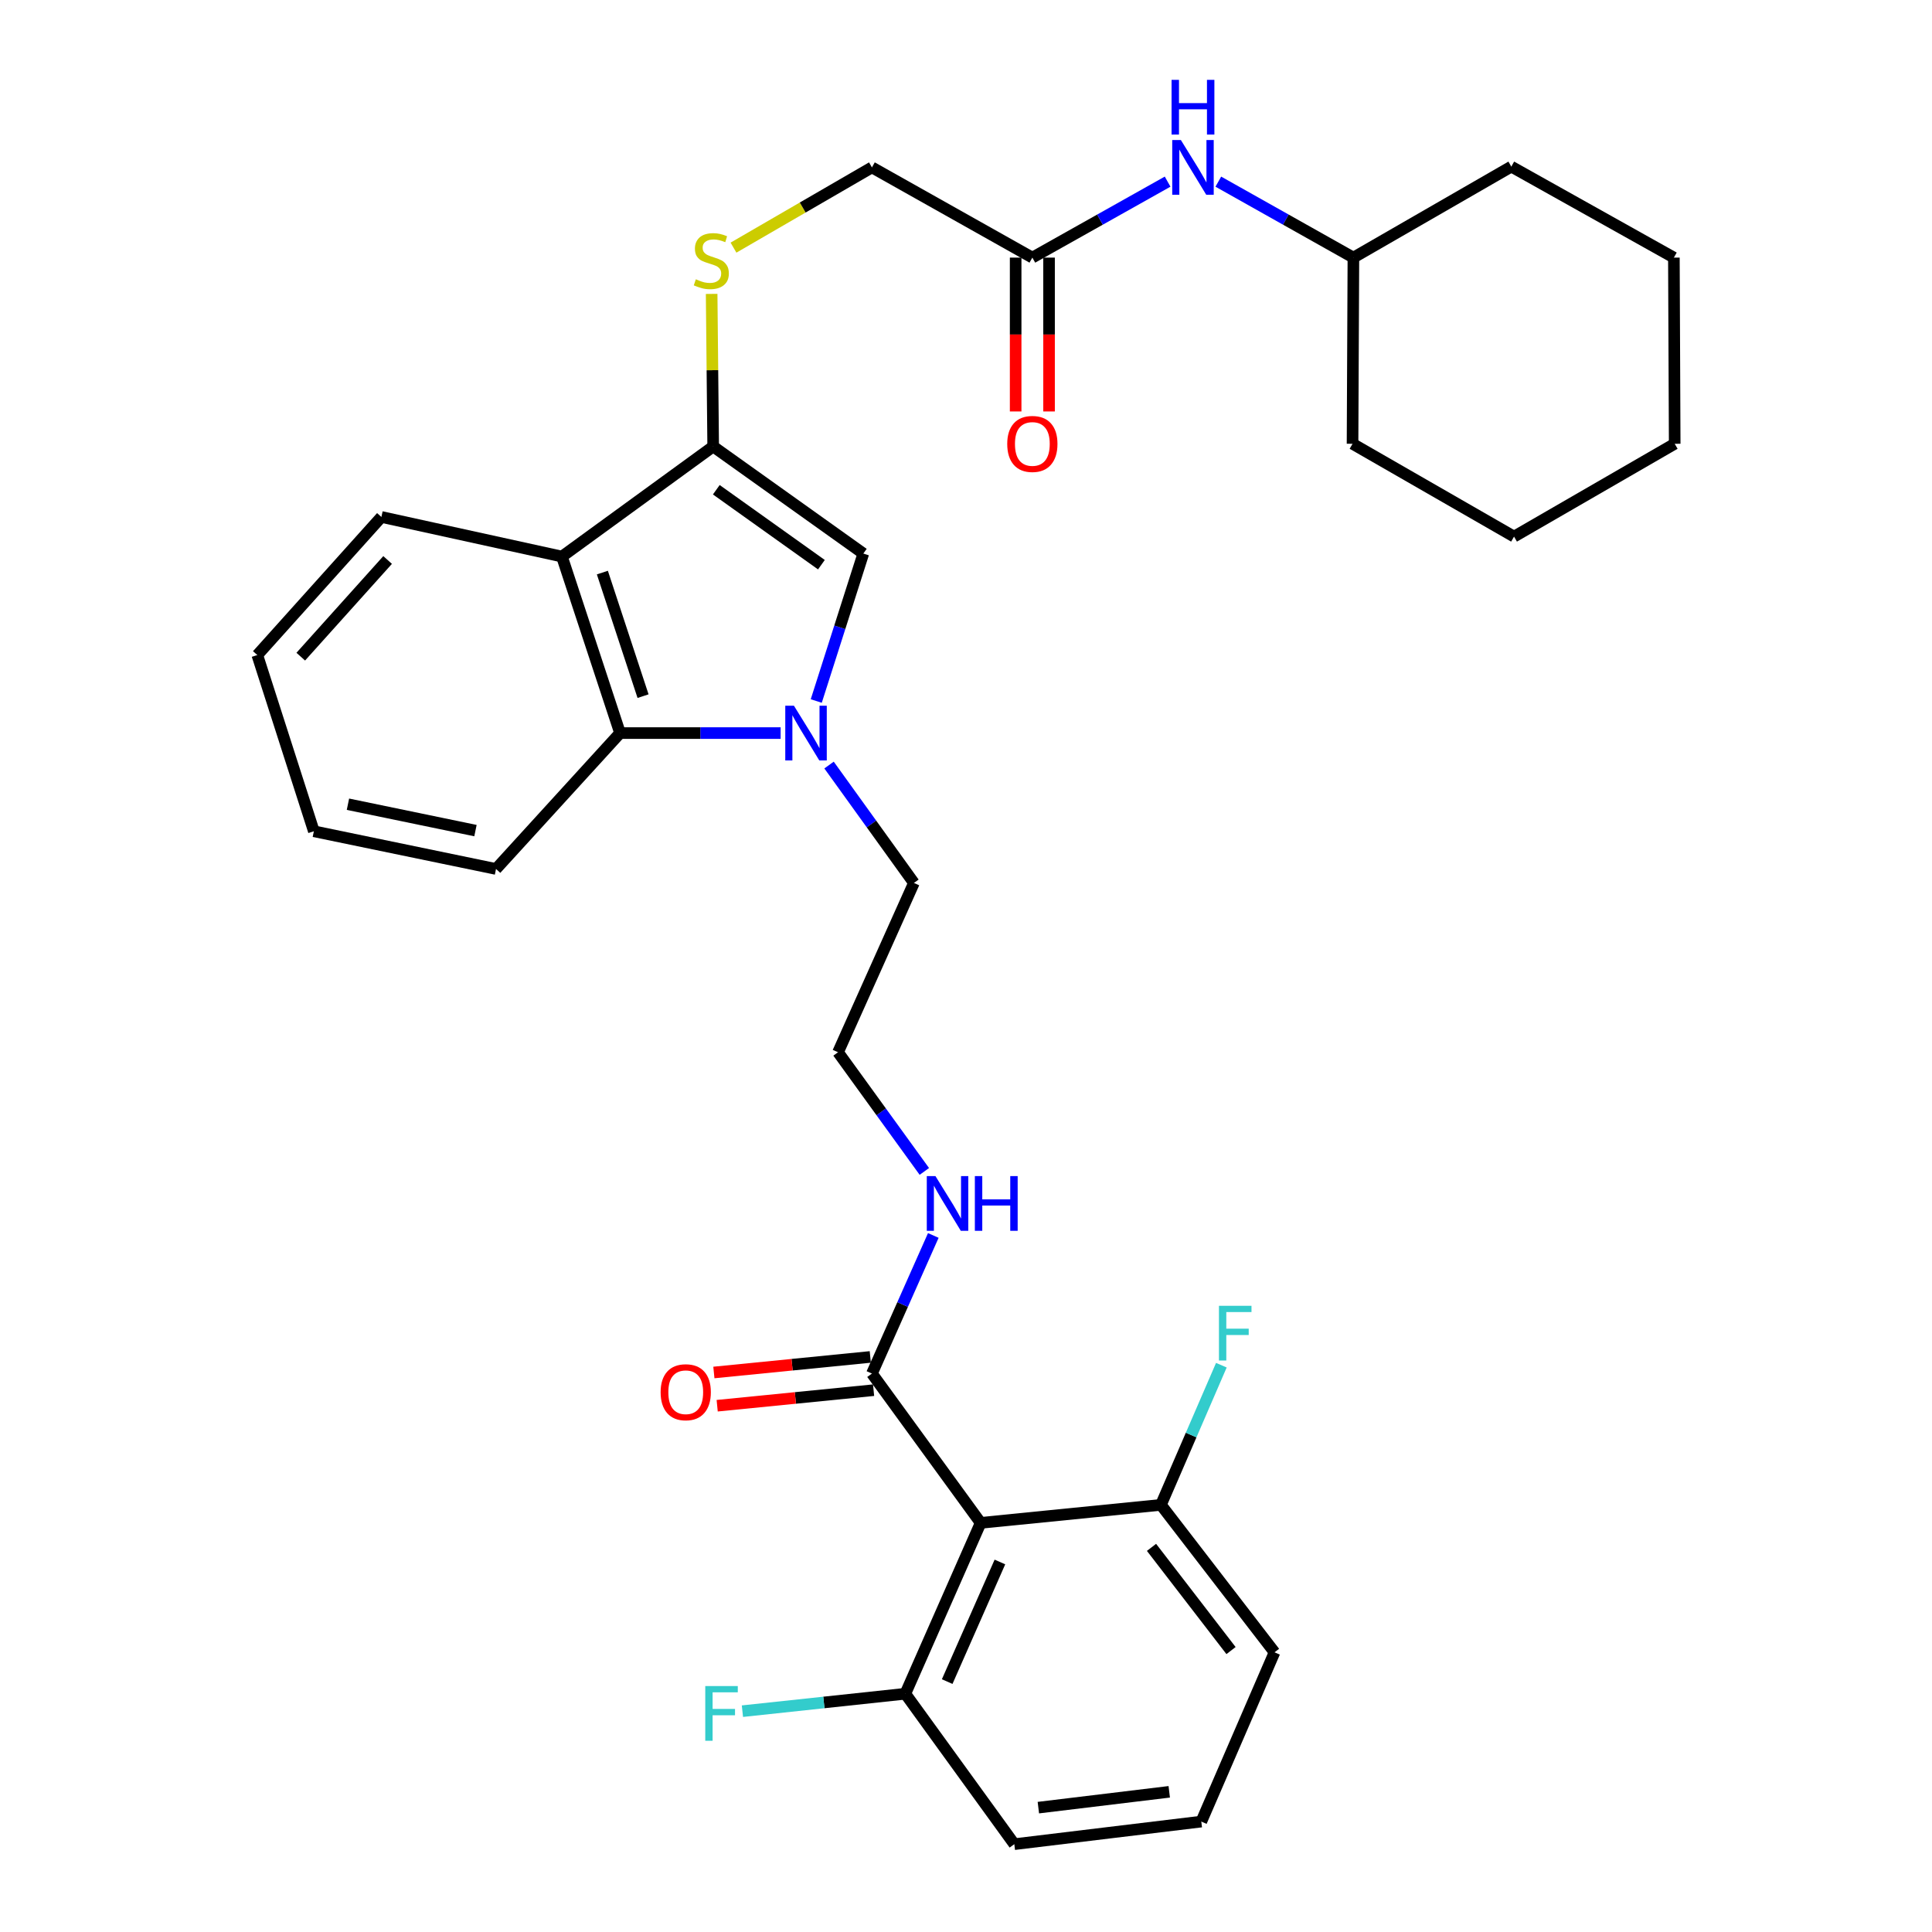 <?xml version='1.0' encoding='iso-8859-1'?>
<svg version='1.1' baseProfile='full'
              xmlns='http://www.w3.org/2000/svg'
                      xmlns:rdkit='http://www.rdkit.org/xml'
                      xmlns:xlink='http://www.w3.org/1999/xlink'
                  xml:space='preserve'
width='1000px' height='1000px' viewBox='0 0 1000 1000'>
<!-- END OF HEADER -->
<rect style='opacity:1.0;fill:#FFFFFF;stroke:none' width='1000' height='1000' x='0' y='0'> </rect>
<path class='bond-1' d='M 422.495,362.842 L 434.674,324.683' style='fill:none;fill-rule:evenodd;stroke:#0000FF;stroke-width:6px;stroke-linecap:butt;stroke-linejoin:miter;stroke-opacity:1' />
<path class='bond-1' d='M 434.674,324.683 L 446.853,286.525' style='fill:none;fill-rule:evenodd;stroke:#000000;stroke-width:6px;stroke-linecap:butt;stroke-linejoin:miter;stroke-opacity:1' />
<path class='bond-4' d='M 404.051,379.44 L 362.495,379.44' style='fill:none;fill-rule:evenodd;stroke:#0000FF;stroke-width:6px;stroke-linecap:butt;stroke-linejoin:miter;stroke-opacity:1' />
<path class='bond-4' d='M 362.495,379.44 L 320.94,379.44' style='fill:none;fill-rule:evenodd;stroke:#000000;stroke-width:6px;stroke-linecap:butt;stroke-linejoin:miter;stroke-opacity:1' />
<path class='bond-15' d='M 429.112,395.989 L 451.077,426.499' style='fill:none;fill-rule:evenodd;stroke:#0000FF;stroke-width:6px;stroke-linecap:butt;stroke-linejoin:miter;stroke-opacity:1' />
<path class='bond-15' d='M 451.077,426.499 L 473.043,457.009' style='fill:none;fill-rule:evenodd;stroke:#000000;stroke-width:6px;stroke-linecap:butt;stroke-linejoin:miter;stroke-opacity:1' />
<path class='bond-0' d='M 369.141,231.102 L 446.853,286.525' style='fill:none;fill-rule:evenodd;stroke:#000000;stroke-width:6px;stroke-linecap:butt;stroke-linejoin:miter;stroke-opacity:1' />
<path class='bond-0' d='M 370.76,253.489 L 425.159,292.285' style='fill:none;fill-rule:evenodd;stroke:#000000;stroke-width:6px;stroke-linecap:butt;stroke-linejoin:miter;stroke-opacity:1' />
<path class='bond-6' d='M 369.141,231.102 L 368.743,191.612' style='fill:none;fill-rule:evenodd;stroke:#000000;stroke-width:6px;stroke-linecap:butt;stroke-linejoin:miter;stroke-opacity:1' />
<path class='bond-6' d='M 368.743,191.612 L 368.345,152.122' style='fill:none;fill-rule:evenodd;stroke:#CCCC00;stroke-width:6px;stroke-linecap:butt;stroke-linejoin:miter;stroke-opacity:1' />
<path class='bond-32' d='M 369.141,231.102 L 290.852,288.071' style='fill:none;fill-rule:evenodd;stroke:#000000;stroke-width:6px;stroke-linecap:butt;stroke-linejoin:miter;stroke-opacity:1' />
<path class='bond-2' d='M 290.852,288.071 L 320.94,379.44' style='fill:none;fill-rule:evenodd;stroke:#000000;stroke-width:6px;stroke-linecap:butt;stroke-linejoin:miter;stroke-opacity:1' />
<path class='bond-2' d='M 311.784,296.369 L 332.846,360.328' style='fill:none;fill-rule:evenodd;stroke:#000000;stroke-width:6px;stroke-linecap:butt;stroke-linejoin:miter;stroke-opacity:1' />
<path class='bond-18' d='M 290.852,288.071 L 197.408,267.577' style='fill:none;fill-rule:evenodd;stroke:#000000;stroke-width:6px;stroke-linecap:butt;stroke-linejoin:miter;stroke-opacity:1' />
<path class='bond-3' d='M 507.587,788.239 L 451.309,710.949' style='fill:none;fill-rule:evenodd;stroke:#000000;stroke-width:6px;stroke-linecap:butt;stroke-linejoin:miter;stroke-opacity:1' />
<path class='bond-8' d='M 507.587,788.239 L 468.596,876.679' style='fill:none;fill-rule:evenodd;stroke:#000000;stroke-width:6px;stroke-linecap:butt;stroke-linejoin:miter;stroke-opacity:1' />
<path class='bond-8' d='M 517.556,808.478 L 490.262,870.387' style='fill:none;fill-rule:evenodd;stroke:#000000;stroke-width:6px;stroke-linecap:butt;stroke-linejoin:miter;stroke-opacity:1' />
<path class='bond-9' d='M 507.587,788.239 L 600.896,778.914' style='fill:none;fill-rule:evenodd;stroke:#000000;stroke-width:6px;stroke-linecap:butt;stroke-linejoin:miter;stroke-opacity:1' />
<path class='bond-21' d='M 320.94,379.44 L 256.739,449.777' style='fill:none;fill-rule:evenodd;stroke:#000000;stroke-width:6px;stroke-linecap:butt;stroke-linejoin:miter;stroke-opacity:1' />
<path class='bond-5' d='M 451.309,710.949 L 467.195,675.21' style='fill:none;fill-rule:evenodd;stroke:#000000;stroke-width:6px;stroke-linecap:butt;stroke-linejoin:miter;stroke-opacity:1' />
<path class='bond-5' d='M 467.195,675.21 L 483.08,639.471' style='fill:none;fill-rule:evenodd;stroke:#0000FF;stroke-width:6px;stroke-linecap:butt;stroke-linejoin:miter;stroke-opacity:1' />
<path class='bond-11' d='M 450.454,702.348 L 409.978,706.373' style='fill:none;fill-rule:evenodd;stroke:#000000;stroke-width:6px;stroke-linecap:butt;stroke-linejoin:miter;stroke-opacity:1' />
<path class='bond-11' d='M 409.978,706.373 L 369.503,710.399' style='fill:none;fill-rule:evenodd;stroke:#FF0000;stroke-width:6px;stroke-linecap:butt;stroke-linejoin:miter;stroke-opacity:1' />
<path class='bond-11' d='M 452.165,719.55 L 411.689,723.575' style='fill:none;fill-rule:evenodd;stroke:#000000;stroke-width:6px;stroke-linecap:butt;stroke-linejoin:miter;stroke-opacity:1' />
<path class='bond-11' d='M 411.689,723.575 L 371.213,727.6' style='fill:none;fill-rule:evenodd;stroke:#FF0000;stroke-width:6px;stroke-linecap:butt;stroke-linejoin:miter;stroke-opacity:1' />
<path class='bond-14' d='M 379.653,128.179 L 415.481,107.411' style='fill:none;fill-rule:evenodd;stroke:#CCCC00;stroke-width:6px;stroke-linecap:butt;stroke-linejoin:miter;stroke-opacity:1' />
<path class='bond-14' d='M 415.481,107.411 L 451.309,86.644' style='fill:none;fill-rule:evenodd;stroke:#000000;stroke-width:6px;stroke-linecap:butt;stroke-linejoin:miter;stroke-opacity:1' />
<path class='bond-7' d='M 534.343,133.337 L 451.309,86.644' style='fill:none;fill-rule:evenodd;stroke:#000000;stroke-width:6px;stroke-linecap:butt;stroke-linejoin:miter;stroke-opacity:1' />
<path class='bond-10' d='M 534.343,133.337 L 569.35,113.675' style='fill:none;fill-rule:evenodd;stroke:#000000;stroke-width:6px;stroke-linecap:butt;stroke-linejoin:miter;stroke-opacity:1' />
<path class='bond-10' d='M 569.35,113.675 L 604.358,94.014' style='fill:none;fill-rule:evenodd;stroke:#0000FF;stroke-width:6px;stroke-linecap:butt;stroke-linejoin:miter;stroke-opacity:1' />
<path class='bond-12' d='M 525.699,133.337 L 525.699,173.154' style='fill:none;fill-rule:evenodd;stroke:#000000;stroke-width:6px;stroke-linecap:butt;stroke-linejoin:miter;stroke-opacity:1' />
<path class='bond-12' d='M 525.699,173.154 L 525.699,212.971' style='fill:none;fill-rule:evenodd;stroke:#FF0000;stroke-width:6px;stroke-linecap:butt;stroke-linejoin:miter;stroke-opacity:1' />
<path class='bond-12' d='M 542.986,133.337 L 542.986,173.154' style='fill:none;fill-rule:evenodd;stroke:#000000;stroke-width:6px;stroke-linecap:butt;stroke-linejoin:miter;stroke-opacity:1' />
<path class='bond-12' d='M 542.986,173.154 L 542.986,212.971' style='fill:none;fill-rule:evenodd;stroke:#FF0000;stroke-width:6px;stroke-linecap:butt;stroke-linejoin:miter;stroke-opacity:1' />
<path class='bond-16' d='M 468.596,876.679 L 426.435,881.19' style='fill:none;fill-rule:evenodd;stroke:#000000;stroke-width:6px;stroke-linecap:butt;stroke-linejoin:miter;stroke-opacity:1' />
<path class='bond-16' d='M 426.435,881.19 L 384.274,885.702' style='fill:none;fill-rule:evenodd;stroke:#33CCCC;stroke-width:6px;stroke-linecap:butt;stroke-linejoin:miter;stroke-opacity:1' />
<path class='bond-24' d='M 468.596,876.679 L 525.008,954.545' style='fill:none;fill-rule:evenodd;stroke:#000000;stroke-width:6px;stroke-linecap:butt;stroke-linejoin:miter;stroke-opacity:1' />
<path class='bond-17' d='M 600.896,778.914 L 616.535,742.768' style='fill:none;fill-rule:evenodd;stroke:#000000;stroke-width:6px;stroke-linecap:butt;stroke-linejoin:miter;stroke-opacity:1' />
<path class='bond-17' d='M 616.535,742.768 L 632.175,706.622' style='fill:none;fill-rule:evenodd;stroke:#33CCCC;stroke-width:6px;stroke-linecap:butt;stroke-linejoin:miter;stroke-opacity:1' />
<path class='bond-23' d='M 600.896,778.914 L 659.69,855.234' style='fill:none;fill-rule:evenodd;stroke:#000000;stroke-width:6px;stroke-linecap:butt;stroke-linejoin:miter;stroke-opacity:1' />
<path class='bond-23' d='M 596.021,800.911 L 637.176,854.335' style='fill:none;fill-rule:evenodd;stroke:#000000;stroke-width:6px;stroke-linecap:butt;stroke-linejoin:miter;stroke-opacity:1' />
<path class='bond-20' d='M 630.603,94.022 L 665.559,113.68' style='fill:none;fill-rule:evenodd;stroke:#0000FF;stroke-width:6px;stroke-linecap:butt;stroke-linejoin:miter;stroke-opacity:1' />
<path class='bond-20' d='M 665.559,113.68 L 700.515,133.337' style='fill:none;fill-rule:evenodd;stroke:#000000;stroke-width:6px;stroke-linecap:butt;stroke-linejoin:miter;stroke-opacity:1' />
<path class='bond-13' d='M 478.439,606.327 L 456.101,575.484' style='fill:none;fill-rule:evenodd;stroke:#0000FF;stroke-width:6px;stroke-linecap:butt;stroke-linejoin:miter;stroke-opacity:1' />
<path class='bond-13' d='M 456.101,575.484 L 433.764,544.642' style='fill:none;fill-rule:evenodd;stroke:#000000;stroke-width:6px;stroke-linecap:butt;stroke-linejoin:miter;stroke-opacity:1' />
<path class='bond-19' d='M 473.043,457.009 L 433.764,544.642' style='fill:none;fill-rule:evenodd;stroke:#000000;stroke-width:6px;stroke-linecap:butt;stroke-linejoin:miter;stroke-opacity:1' />
<path class='bond-33' d='M 197.408,267.577 L 133.179,339.057' style='fill:none;fill-rule:evenodd;stroke:#000000;stroke-width:6px;stroke-linecap:butt;stroke-linejoin:miter;stroke-opacity:1' />
<path class='bond-33' d='M 200.632,289.852 L 155.671,339.888' style='fill:none;fill-rule:evenodd;stroke:#000000;stroke-width:6px;stroke-linecap:butt;stroke-linejoin:miter;stroke-opacity:1' />
<path class='bond-25' d='M 700.515,133.337 L 700.073,229.7' style='fill:none;fill-rule:evenodd;stroke:#000000;stroke-width:6px;stroke-linecap:butt;stroke-linejoin:miter;stroke-opacity:1' />
<path class='bond-26' d='M 700.515,133.337 L 782.252,86.24' style='fill:none;fill-rule:evenodd;stroke:#000000;stroke-width:6px;stroke-linecap:butt;stroke-linejoin:miter;stroke-opacity:1' />
<path class='bond-28' d='M 256.739,449.777 L 162.451,430.263' style='fill:none;fill-rule:evenodd;stroke:#000000;stroke-width:6px;stroke-linecap:butt;stroke-linejoin:miter;stroke-opacity:1' />
<path class='bond-28' d='M 246.1,429.922 L 180.097,416.262' style='fill:none;fill-rule:evenodd;stroke:#000000;stroke-width:6px;stroke-linecap:butt;stroke-linejoin:miter;stroke-opacity:1' />
<path class='bond-22' d='M 621.794,942.848 L 659.69,855.234' style='fill:none;fill-rule:evenodd;stroke:#000000;stroke-width:6px;stroke-linecap:butt;stroke-linejoin:miter;stroke-opacity:1' />
<path class='bond-34' d='M 621.794,942.848 L 525.008,954.545' style='fill:none;fill-rule:evenodd;stroke:#000000;stroke-width:6px;stroke-linecap:butt;stroke-linejoin:miter;stroke-opacity:1' />
<path class='bond-34' d='M 605.202,927.441 L 537.452,935.629' style='fill:none;fill-rule:evenodd;stroke:#000000;stroke-width:6px;stroke-linecap:butt;stroke-linejoin:miter;stroke-opacity:1' />
<path class='bond-30' d='M 700.073,229.7 L 783.663,277.747' style='fill:none;fill-rule:evenodd;stroke:#000000;stroke-width:6px;stroke-linecap:butt;stroke-linejoin:miter;stroke-opacity:1' />
<path class='bond-29' d='M 782.252,86.24 L 866.399,133.337' style='fill:none;fill-rule:evenodd;stroke:#000000;stroke-width:6px;stroke-linecap:butt;stroke-linejoin:miter;stroke-opacity:1' />
<path class='bond-27' d='M 133.179,339.057 L 162.451,430.263' style='fill:none;fill-rule:evenodd;stroke:#000000;stroke-width:6px;stroke-linecap:butt;stroke-linejoin:miter;stroke-opacity:1' />
<path class='bond-31' d='M 866.399,133.337 L 866.821,229.7' style='fill:none;fill-rule:evenodd;stroke:#000000;stroke-width:6px;stroke-linecap:butt;stroke-linejoin:miter;stroke-opacity:1' />
<path class='bond-35' d='M 783.663,277.747 L 866.821,229.7' style='fill:none;fill-rule:evenodd;stroke:#000000;stroke-width:6px;stroke-linecap:butt;stroke-linejoin:miter;stroke-opacity:1' />
<path  class='atom-0' d='M 410.937 365.28
L 420.217 380.28
Q 421.137 381.76, 422.617 384.44
Q 424.097 387.12, 424.177 387.28
L 424.177 365.28
L 427.937 365.28
L 427.937 393.6
L 424.057 393.6
L 414.097 377.2
Q 412.937 375.28, 411.697 373.08
Q 410.497 370.88, 410.137 370.2
L 410.137 393.6
L 406.457 393.6
L 406.457 365.28
L 410.937 365.28
' fill='#0000FF'/>
<path  class='atom-7' d='M 360.171 144.555
Q 360.491 144.675, 361.811 145.235
Q 363.131 145.795, 364.571 146.155
Q 366.051 146.475, 367.491 146.475
Q 370.171 146.475, 371.731 145.195
Q 373.291 143.875, 373.291 141.595
Q 373.291 140.035, 372.491 139.075
Q 371.731 138.115, 370.531 137.595
Q 369.331 137.075, 367.331 136.475
Q 364.811 135.715, 363.291 134.995
Q 361.811 134.275, 360.731 132.755
Q 359.691 131.235, 359.691 128.675
Q 359.691 125.115, 362.091 122.915
Q 364.531 120.715, 369.331 120.715
Q 372.611 120.715, 376.331 122.275
L 375.411 125.355
Q 372.011 123.955, 369.451 123.955
Q 366.691 123.955, 365.171 125.115
Q 363.651 126.235, 363.691 128.195
Q 363.691 129.715, 364.451 130.635
Q 365.251 131.555, 366.371 132.075
Q 367.531 132.595, 369.451 133.195
Q 372.011 133.995, 373.531 134.795
Q 375.051 135.595, 376.131 137.235
Q 377.251 138.835, 377.251 141.595
Q 377.251 145.515, 374.611 147.635
Q 372.011 149.715, 367.651 149.715
Q 365.131 149.715, 363.211 149.155
Q 361.331 148.635, 359.091 147.715
L 360.171 144.555
' fill='#CCCC00'/>
<path  class='atom-11' d='M 611.222 72.484
L 620.502 87.484
Q 621.422 88.964, 622.902 91.644
Q 624.382 94.324, 624.462 94.484
L 624.462 72.484
L 628.222 72.484
L 628.222 100.804
L 624.342 100.804
L 614.382 84.404
Q 613.222 82.484, 611.982 80.284
Q 610.782 78.084, 610.422 77.404
L 610.422 100.804
L 606.742 100.804
L 606.742 72.484
L 611.222 72.484
' fill='#0000FF'/>
<path  class='atom-11' d='M 606.402 41.332
L 610.242 41.332
L 610.242 53.372
L 624.722 53.372
L 624.722 41.332
L 628.562 41.332
L 628.562 69.652
L 624.722 69.652
L 624.722 56.572
L 610.242 56.572
L 610.242 69.652
L 606.402 69.652
L 606.402 41.332
' fill='#0000FF'/>
<path  class='atom-12' d='M 341.937 720.613
Q 341.937 713.813, 345.297 710.013
Q 348.657 706.213, 354.937 706.213
Q 361.217 706.213, 364.577 710.013
Q 367.937 713.813, 367.937 720.613
Q 367.937 727.493, 364.537 731.413
Q 361.137 735.293, 354.937 735.293
Q 348.697 735.293, 345.297 731.413
Q 341.937 727.533, 341.937 720.613
M 354.937 732.093
Q 359.257 732.093, 361.577 729.213
Q 363.937 726.293, 363.937 720.613
Q 363.937 715.053, 361.577 712.253
Q 359.257 709.413, 354.937 709.413
Q 350.617 709.413, 348.257 712.213
Q 345.937 715.013, 345.937 720.613
Q 345.937 726.333, 348.257 729.213
Q 350.617 732.093, 354.937 732.093
' fill='#FF0000'/>
<path  class='atom-13' d='M 521.343 229.78
Q 521.343 222.98, 524.703 219.18
Q 528.063 215.38, 534.343 215.38
Q 540.623 215.38, 543.983 219.18
Q 547.343 222.98, 547.343 229.78
Q 547.343 236.66, 543.943 240.58
Q 540.543 244.46, 534.343 244.46
Q 528.103 244.46, 524.703 240.58
Q 521.343 236.7, 521.343 229.78
M 534.343 241.26
Q 538.663 241.26, 540.983 238.38
Q 543.343 235.46, 543.343 229.78
Q 543.343 224.22, 540.983 221.42
Q 538.663 218.58, 534.343 218.58
Q 530.023 218.58, 527.663 221.38
Q 525.343 224.18, 525.343 229.78
Q 525.343 235.5, 527.663 238.38
Q 530.023 241.26, 534.343 241.26
' fill='#FF0000'/>
<path  class='atom-14' d='M 484.184 608.742
L 493.464 623.742
Q 494.384 625.222, 495.864 627.902
Q 497.344 630.582, 497.424 630.742
L 497.424 608.742
L 501.184 608.742
L 501.184 637.062
L 497.304 637.062
L 487.344 620.662
Q 486.184 618.742, 484.944 616.542
Q 483.744 614.342, 483.384 613.662
L 483.384 637.062
L 479.704 637.062
L 479.704 608.742
L 484.184 608.742
' fill='#0000FF'/>
<path  class='atom-14' d='M 504.584 608.742
L 508.424 608.742
L 508.424 620.782
L 522.904 620.782
L 522.904 608.742
L 526.744 608.742
L 526.744 637.062
L 522.904 637.062
L 522.904 623.982
L 508.424 623.982
L 508.424 637.062
L 504.584 637.062
L 504.584 608.742
' fill='#0000FF'/>
<path  class='atom-17' d='M 365.042 872.699
L 381.882 872.699
L 381.882 875.939
L 368.842 875.939
L 368.842 884.539
L 380.442 884.539
L 380.442 887.819
L 368.842 887.819
L 368.842 901.019
L 365.042 901.019
L 365.042 872.699
' fill='#33CCCC'/>
<path  class='atom-18' d='M 630.929 675.881
L 647.769 675.881
L 647.769 679.121
L 634.729 679.121
L 634.729 687.721
L 646.329 687.721
L 646.329 691.001
L 634.729 691.001
L 634.729 704.201
L 630.929 704.201
L 630.929 675.881
' fill='#33CCCC'/>
</svg>
